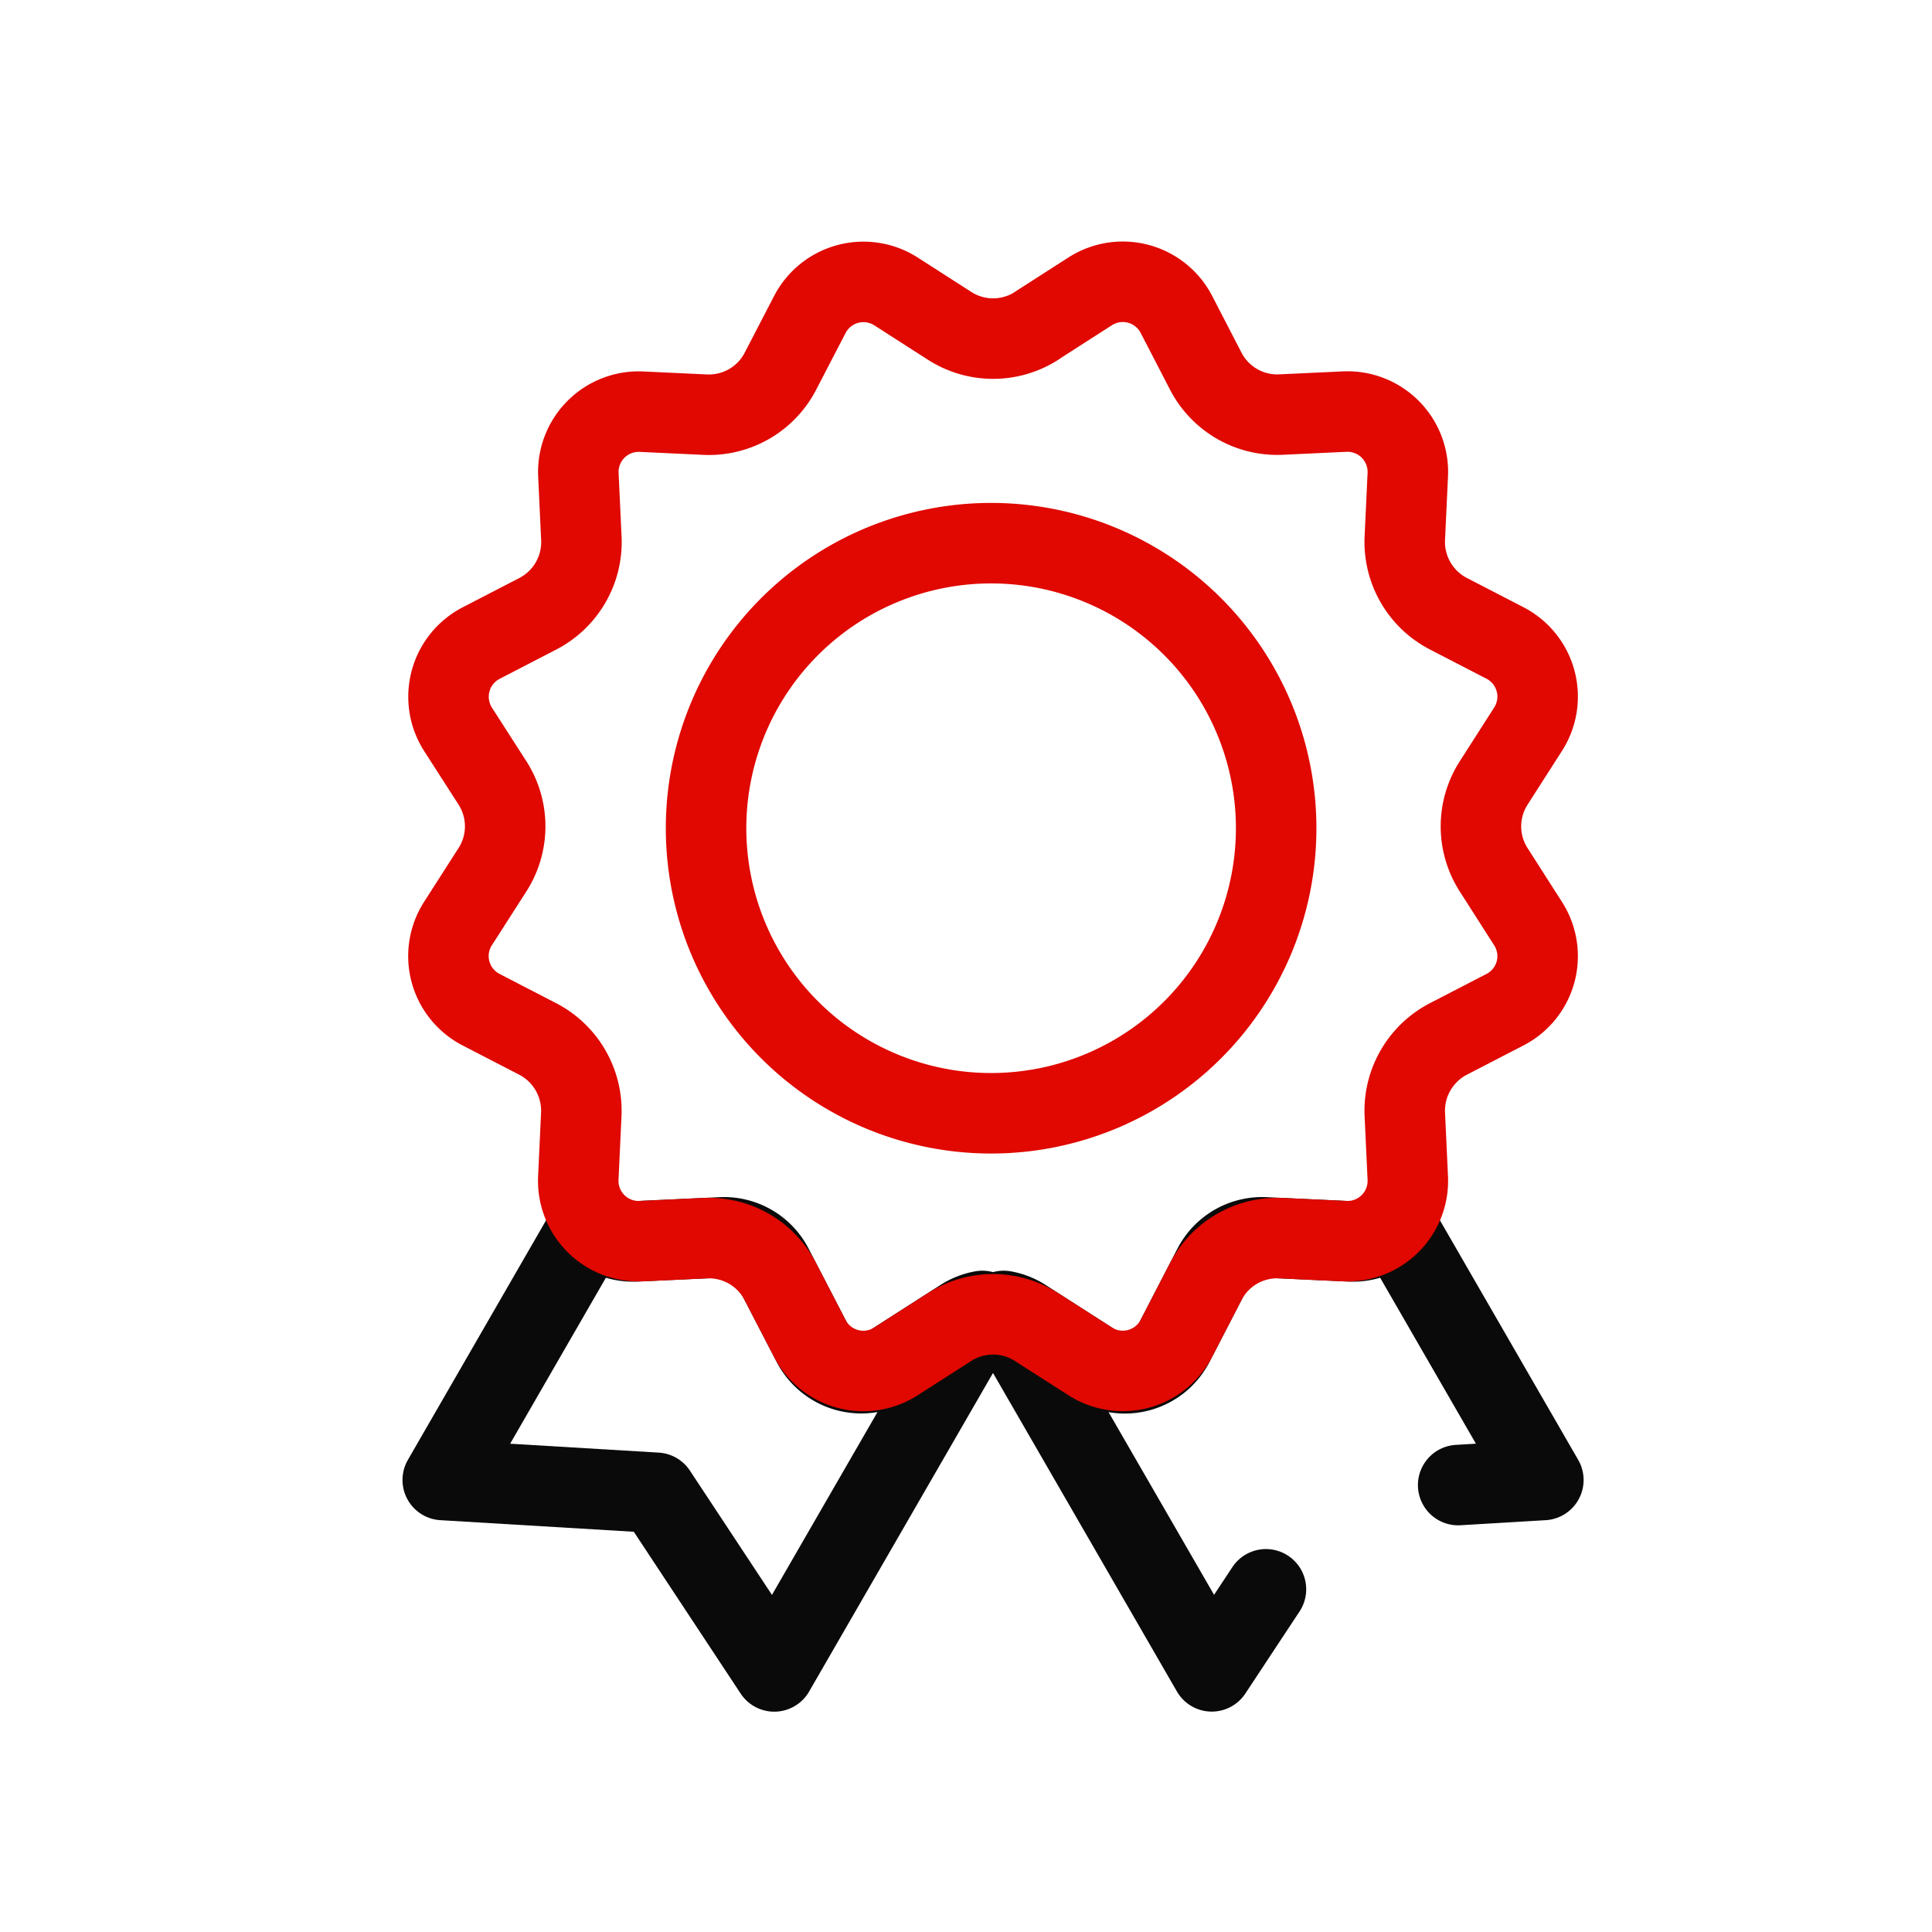 <svg width="24" height="24" viewBox="0 0 24 24" fill="none" xmlns="http://www.w3.org/2000/svg">
    <path d="m18.114 18.448 1.058-.063-1.848-3.202a.678.678 0 0 1-.547.238l-1.067-.05a.684.684 0 0 0-.639.369l-.49.949a.683.683 0 0 1-.977.262l-.899-.577a.682.682 0 0 0-.237-.089l2.585 4.477.673-1.019" stroke="#0A0A0A" stroke-linecap="round" stroke-linejoin="round"/>
    <path clip-rule="evenodd" d="M11.068 16.95a.683.683 0 0 1-.976-.261l-.492-.95a.683.683 0 0 0-.638-.368l-1.068.05a.678.678 0 0 1-.547-.238L5.5 18.385l2.653.159 1.465 2.219 2.585-4.478a.697.697 0 0 0-.236.089l-.9.577z" stroke="#0A0A0A" stroke-linecap="round" stroke-linejoin="round"/>
    <path clip-rule="evenodd" d="m12.876 4.047.667-.428a.75.75 0 0 1 1.071.287l.364.704a1 1 0 0 0 .935.54l.791-.037a.75.75 0 0 1 .784.785l-.037.79c-.017.39.194.756.54.935l.704.364a.75.75 0 0 1 .287 1.072l-.427.667a.999.999 0 0 0 0 1.079l.427.668a.748.748 0 0 1-.287 1.07l-.704.364c-.346.18-.557.545-.54.935l.037.792a.75.75 0 0 1-.784.784l-.79-.037a.998.998 0 0 0-.936.54l-.364.704a.75.75 0 0 1-1.07.287l-.668-.427a1 1 0 0 0-1.08 0l-.667.427a.748.748 0 0 1-1.07-.287l-.365-.704a.999.999 0 0 0-.934-.54l-.792.037a.75.75 0 0 1-.784-.784l.037-.792a1.005 1.005 0 0 0-.54-.935l-.704-.364a.749.749 0 0 1-.288-1.07l.428-.668a.999.999 0 0 0 0-1.08L5.69 9.06a.751.751 0 0 1 .288-1.072l.704-.364c.346-.18.557-.544.54-.934l-.037-.791a.75.75 0 0 1 .784-.785l.792.037a1 1 0 0 0 .934-.54l.365-.704a.75.75 0 0 1 1.07-.287l.667.428a1 1 0 0 0 1.08 0z" stroke="#E00800" stroke-linecap="round" stroke-linejoin="round"/>
    <path clip-rule="evenodd" d="M14.84 12.768a3.541 3.541 0 1 1-5.008-5.007 3.541 3.541 0 0 1 5.008 5.007z" stroke="#E00800" stroke-linecap="round" stroke-linejoin="round"/>
</svg>
